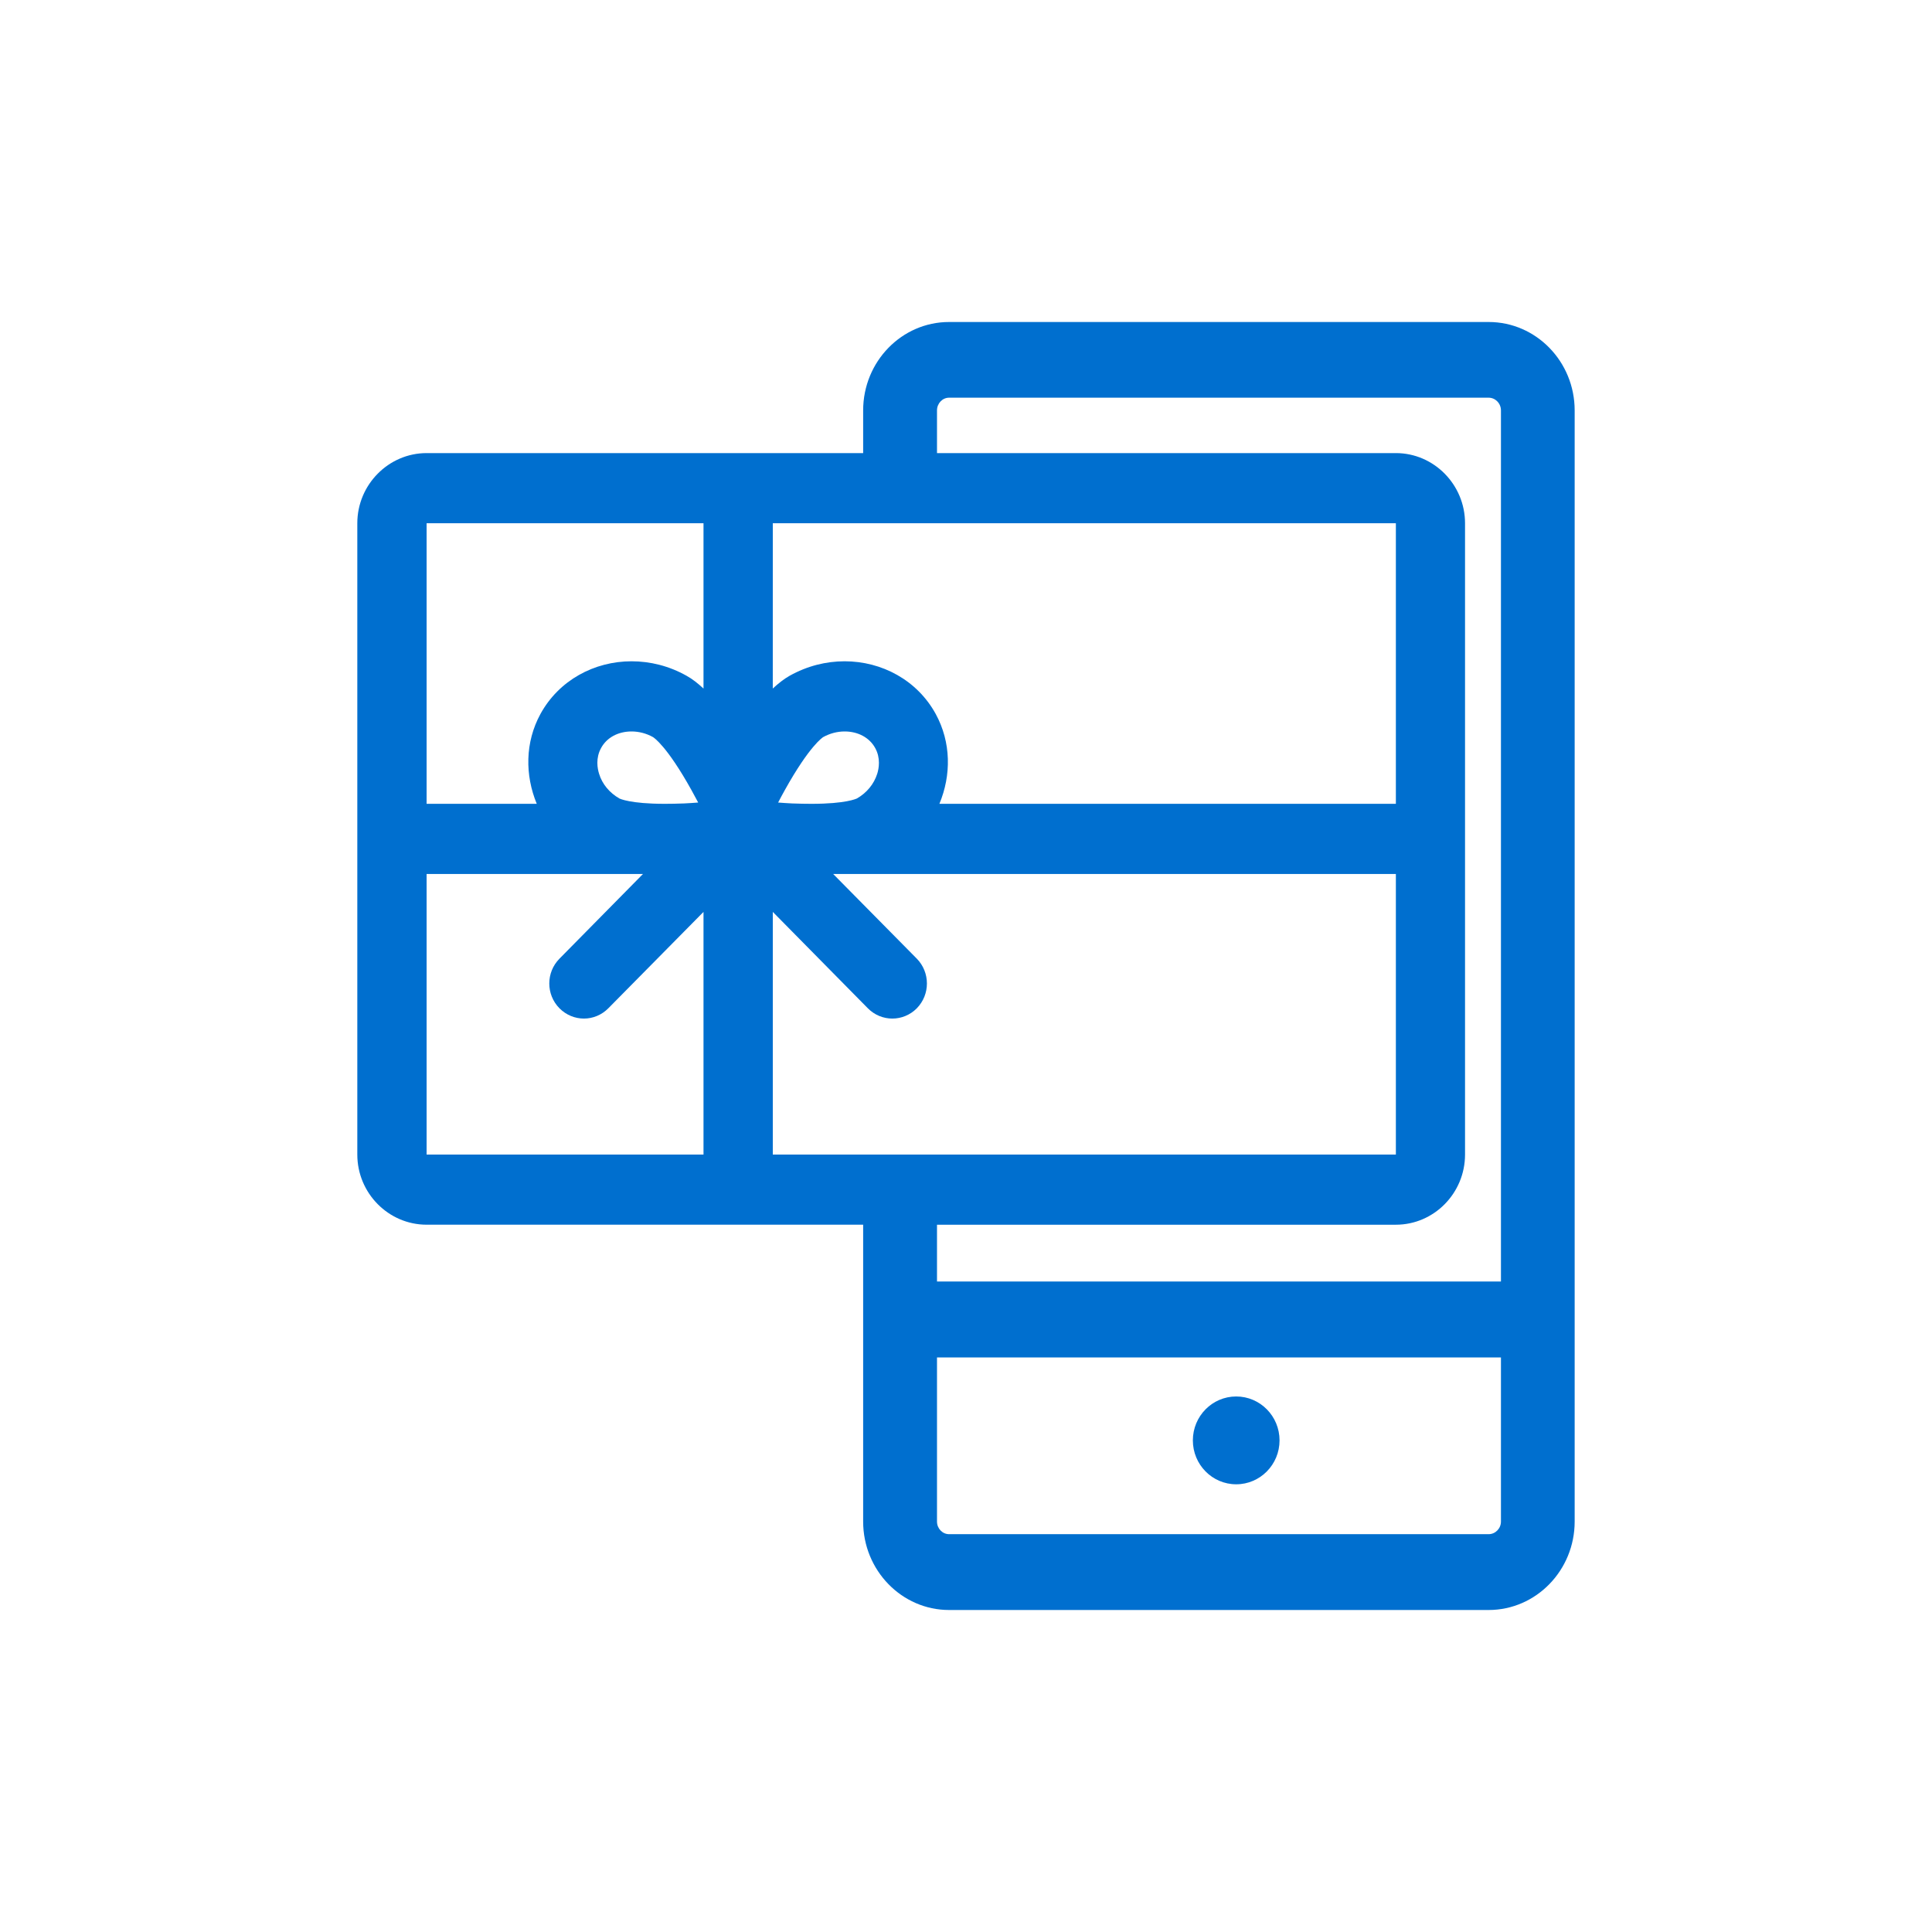<svg width="90" height="90" viewBox="0 0 90 90" fill="none" xmlns="http://www.w3.org/2000/svg">
<path d="M69.347 15H44.211C42.006 15 40.209 16.844 40.209 19.119V21.107H19.873C18.1 21.107 16.645 22.579 16.645 24.375V53.783C16.645 55.585 18.1 57.051 19.873 57.051H40.209V70.881C40.209 73.15 42.006 75 44.211 75H69.346C71.557 75 73.354 73.15 73.354 70.881V19.119C73.354 16.844 71.557 15 69.347 15ZM36 24.375H65.025V37.445H43.761C44.317 36.109 44.311 34.583 43.59 33.26C42.727 31.685 41.078 30.805 39.346 30.805C38.482 30.805 37.602 31.021 36.78 31.482C36.526 31.625 36.266 31.829 35.999 32.074L36 24.375ZM40.865 36.044C40.711 36.529 40.374 36.936 39.913 37.199C39.889 37.205 39.416 37.445 37.803 37.445C37.519 37.445 37.218 37.439 36.898 37.427C36.679 37.415 36.461 37.403 36.248 37.385C36.349 37.193 36.449 37.002 36.561 36.804C37.714 34.733 38.323 34.355 38.346 34.337C38.66 34.164 39.003 34.074 39.346 34.074C39.972 34.074 40.504 34.361 40.77 34.846C41.03 35.319 40.942 35.798 40.865 36.044ZM32.772 53.783H19.873V40.714H29.952L26.062 44.659C25.43 45.3 25.43 46.329 26.062 46.97C26.376 47.287 26.79 47.449 27.203 47.449C27.611 47.449 28.025 47.287 28.338 46.97L32.772 42.48V53.783ZM28.001 34.846C28.262 34.361 28.794 34.074 29.42 34.074C29.763 34.074 30.112 34.164 30.419 34.337C30.449 34.355 31.058 34.733 32.21 36.804C32.317 37.002 32.423 37.193 32.524 37.385C32.311 37.403 32.092 37.415 31.867 37.427C31.554 37.439 31.253 37.445 30.963 37.445C29.355 37.445 28.876 37.205 28.858 37.199C28.397 36.936 28.054 36.529 27.907 36.044C27.83 35.798 27.741 35.319 28.001 34.846ZM32.772 32.075C32.506 31.829 32.246 31.625 31.986 31.482C31.17 31.021 30.283 30.805 29.42 30.805C27.688 30.805 26.039 31.685 25.176 33.26C24.454 34.583 24.454 36.11 25.004 37.445H19.873V24.375H32.772L32.772 32.075ZM36 53.783V42.48L40.428 46.97C40.741 47.287 41.155 47.449 41.568 47.449C41.982 47.449 42.396 47.287 42.709 46.97C43.336 46.329 43.336 45.3 42.709 44.659L38.813 40.714H65.025V53.783H36ZM69.92 70.881C69.92 71.204 69.66 71.468 69.347 71.468H44.211C43.903 71.468 43.649 71.204 43.649 70.881V63.236H69.92L69.92 70.881ZM69.92 59.698H43.649V57.052H65.025C66.799 57.052 68.247 55.585 68.247 53.783V24.375C68.247 22.579 66.799 21.107 65.025 21.107H43.649V19.119C43.649 18.79 43.904 18.526 44.211 18.526H69.347C69.66 18.526 69.92 18.79 69.92 19.119V59.698Z" fill="#006FCF"/>
<path d="M57.587 69.144C58.702 69.144 59.606 68.228 59.606 67.099C59.606 65.969 58.702 65.053 57.587 65.053C56.472 65.053 55.568 65.969 55.568 67.099C55.568 68.228 56.472 69.144 57.587 69.144Z" fill="#006FCF"/>
</svg>

